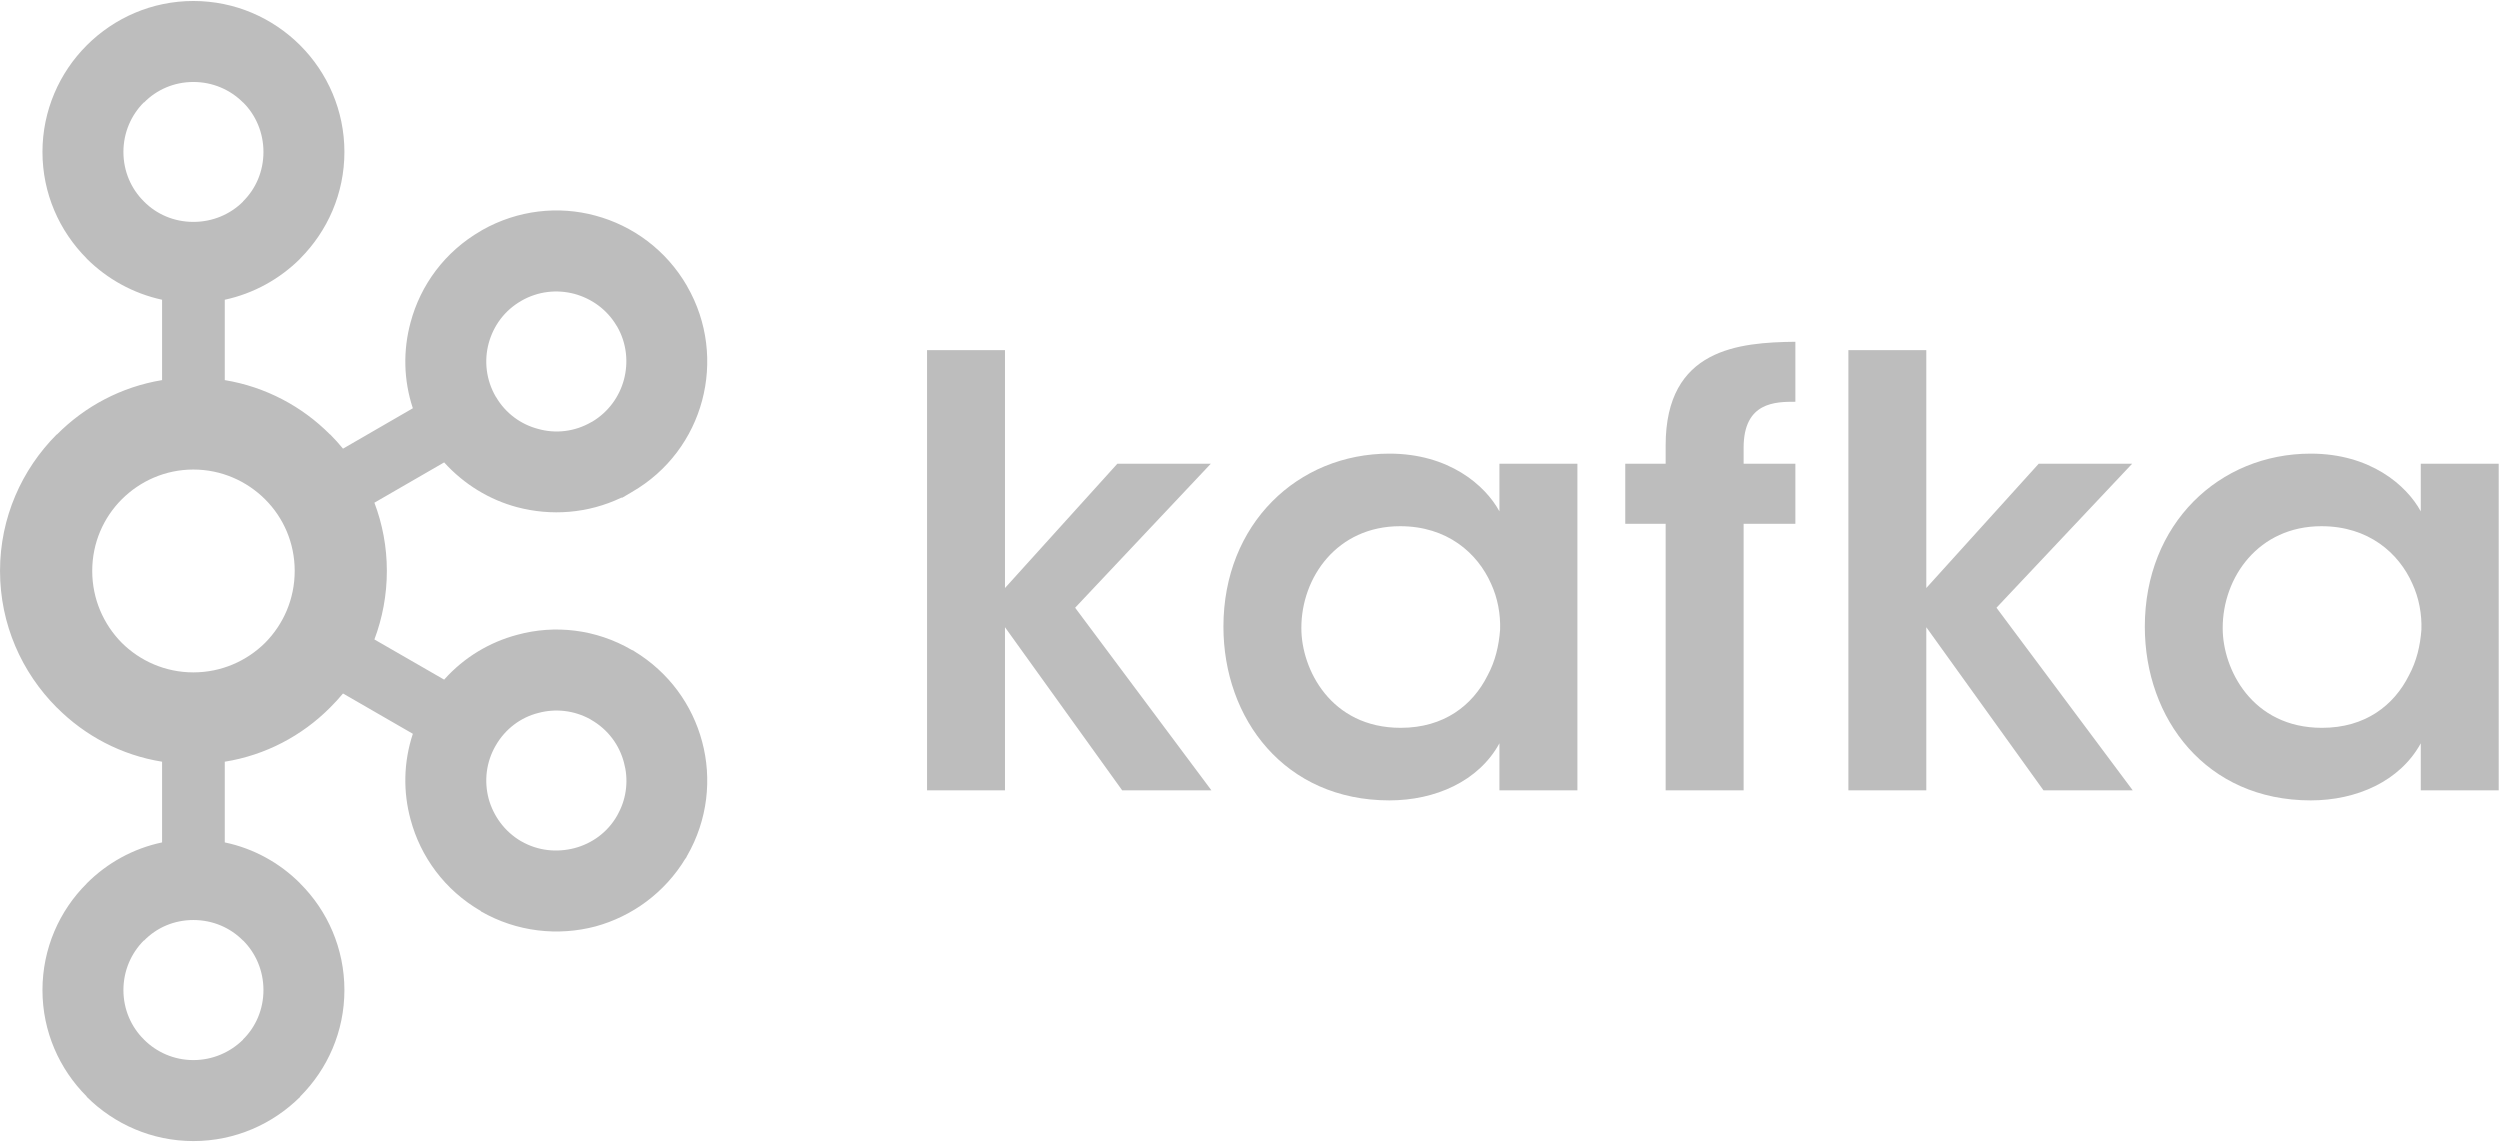 <?xml version="1.0" encoding="utf-8"?>
<svg xmlns="http://www.w3.org/2000/svg" height="234" preserveAspectRatio="xMidYMid" viewBox="0 0 512 234" width="512">
  <g fill="#bdbdbd">
    <path d="m49.763 20.98c-2.583-2.593-6.166-4.19-10.16-4.19-3.984 0-7.54 1.597-10.09 4.19h-.065c-2.575 2.575-4.172 6.168-4.172 10.137 0 3.992 1.597 7.562 4.172 10.112l.065.07c2.55 2.57 6.105 4.145 10.09 4.145 3.994 0 7.577-1.575 10.16-4.145l.03-.07c2.585-2.55 4.162-6.12 4.162-10.112 0-3.969-1.577-7.562-4.162-10.137zm-10.16 196.125c3.994 0 7.577-1.627 10.16-4.172l.03-.075c2.585-2.54 4.162-6.133 4.162-10.082 0-3.992-1.577-7.567-4.162-10.155h-.03c-2.583-2.618-6.166-4.2-10.16-4.2-3.984 0-7.54 1.582-10.09 4.2h-.065c-2.575 2.588-4.172 6.163-4.172 10.155 0 3.949 1.597 7.542 4.172 10.082l.065.075c2.55 2.545 6.105 4.172 10.09 4.172zm78.061-43.41c3.548-.933 6.76-3.209 8.723-6.655l.263-.504c1.745-3.262 2.064-7.033 1.131-10.38-.94-3.573-3.242-6.742-6.68-8.716l-.203-.135c-3.35-1.84-7.161-2.242-10.666-1.286-3.563.89-6.765 3.262-8.716 6.677-1.976 3.395-2.387 7.296-1.442 10.887.975 3.533 3.26 6.725 6.677 8.721h.02c3.425 1.968 7.296 2.322 10.892 1.392zm-63.366-71.43c-3.761-3.751-8.951-6.103-14.696-6.103-5.737 0-10.912 2.352-14.666 6.103-3.741 3.746-6.048 8.914-6.048 14.658s2.307 10.935 6.048 14.723c3.754 3.728 8.929 6.058 14.666 6.058 5.744 0 10.935-2.329 14.696-6.058 3.751-3.789 6.058-8.979 6.058-14.723s-2.307-10.912-6.058-14.658zm-8.264-24.419c8.339 1.374 15.826 5.368 21.551 11.133h.043c.91.908 1.795 1.908 2.62 2.906l14.304-8.274c-1.923-5.812-2.013-11.887-.466-17.587 2.038-7.63 6.985-14.46 14.402-18.74l.241-.153c7.337-4.15 15.673-5.015 23.198-2.976 7.622 2.043 14.498 7.013 18.778 14.417v.023c4.26 7.364 5.123 15.814 3.092 23.421-2.028 7.627-6.993 14.505-14.402 18.76l-1.953 1.153h-.198c-6.853 3.262-14.387 3.774-21.308 1.951-5.682-1.504-10.892-4.679-14.974-9.179l-14.284 8.252c1.642 4.343 2.55 9.024 2.55 13.971 0 4.922-.908 9.671-2.55 14.036l14.284 8.229c4.082-4.571 9.292-7.673 14.974-9.182 7.625-2.084 16.075-1.199 23.459 3.107l.474.221v.023c7.133 4.325 11.922 11 13.928 18.539 2.031 7.562 1.168 16.017-3.092 23.396l-.258.514-.03-.043c-4.278 7.113-11.022 11.933-18.467 13.971-7.635 2.013-16.087 1.153-23.461-3.089v-.058c-7.417-4.288-12.364-11.133-14.402-18.747-1.547-5.674-1.457-11.749.466-17.559l-14.304-8.254c-.825.998-1.71 1.953-2.62 2.861l-.043.045c-5.724 5.744-13.211 9.736-21.551 11.065v16.528c5.942 1.241 11.263 4.212 15.43 8.382l.023.043c5.586 5.561 9.047 13.309 9.047 21.824 0 8.49-3.46 16.193-9.047 21.781l-.023.088c-5.627 5.586-13.344 9.047-21.862 9.047-8.472 0-16.21-3.46-21.824-9.047h-.023v-.088c-5.591-5.589-9.059-13.291-9.059-21.781 0-8.515 3.468-16.263 9.059-21.824v-.043h.023c4.165-4.17 9.495-7.141 15.415-8.382v-16.528c-8.337-1.329-15.811-5.321-21.526-11.065l-.06-.045c-7.136-7.161-11.604-17.03-11.604-27.965 0-10.912 4.468-20.781 11.604-27.944h.06c5.714-5.764 13.189-9.759 21.526-11.133v-16.458c-5.92-1.284-11.251-4.255-15.415-8.402h-.023v-.045c-5.591-5.611-9.059-13.307-9.059-21.824 0-8.472 3.468-16.235 9.059-21.824l.023-.023c5.614-5.609 13.352-9.067 21.824-9.067 8.517 0 16.235 3.458 21.862 9.067v.023h.023c5.586 5.589 9.047 13.352 9.047 21.824 0 8.517-3.46 16.213-9.047 21.824l-.023.045c-4.167 4.147-9.488 7.118-15.43 8.402zm80.353-10.977-.123-.181c-1.971-3.325-5.12-5.541-8.6-6.497-3.596-.955-7.467-.554-10.912 1.422h.02c-3.438 1.951-5.737 5.14-6.697 8.716-.945 3.548-.534 7.469 1.442 10.887l.068.088c1.978 3.372 5.13 5.634 8.648 6.544 3.535 1 7.474.577 10.869-1.399l.183-.088c3.342-1.996 5.569-5.145 6.497-8.605.948-3.57.569-7.472-1.394-10.887z"/>
    <path d="m189.859 71.703h15.962v48.723l23.018-25.46h19.139l-27.789 29.497 27.904 37.39h-18.276l-23.995-33.398v33.398h-15.962zm76.66 56.995c0 8.297 5.968 20.36 20.345 20.36 8.896 0 14.751-4.636 17.787-10.711 1.59-2.949 2.322-6.1 2.568-9.38.11-3.174-.489-6.474-1.838-9.405-2.798-6.319-9.009-11.797-18.635-11.797-12.908 0-20.227 10.466-20.227 20.824zm56.533 33.155h-15.969v-9.623c-4.25 7.783-13.149 11.689-22.534 11.689-21.445 0-33.99-16.701-33.99-35.574 0-21.069 15.227-35.441 33.99-35.441 12.183 0 19.613 6.456 22.534 11.822v-9.759h15.969zm18.073-54.578h-8.272v-12.309h8.272v-3.769c0-19.873 15.112-21.072 26.57-21.205v12.286c-4.029 0-10.601 0-10.601 9.403v3.285h10.601v12.309h-10.601v54.578h-15.969zm37.425-35.572h15.957v48.723l23.023-25.46h19.139l-27.789 29.497 27.899 37.39h-18.276l-23.995-33.398v33.398h-15.957zm76.66 56.995c0 8.297 5.965 20.36 20.345 20.36 8.884 0 14.738-4.636 17.78-10.711 1.595-2.949 2.329-6.1 2.57-9.38.11-3.174-.489-6.474-1.84-9.405-2.793-6.319-9.004-11.797-18.627-11.797-12.91 0-20.227 10.466-20.227 20.824zm56.528 33.155h-15.964v-9.623c-4.263 7.783-13.154 11.689-22.534 11.689-21.445 0-33.98-16.701-33.98-35.574 0-21.069 15.222-35.441 33.98-35.441 12.176 0 19.613 6.456 22.534 11.822v-9.759h15.964z"/>
  </g>
</svg>